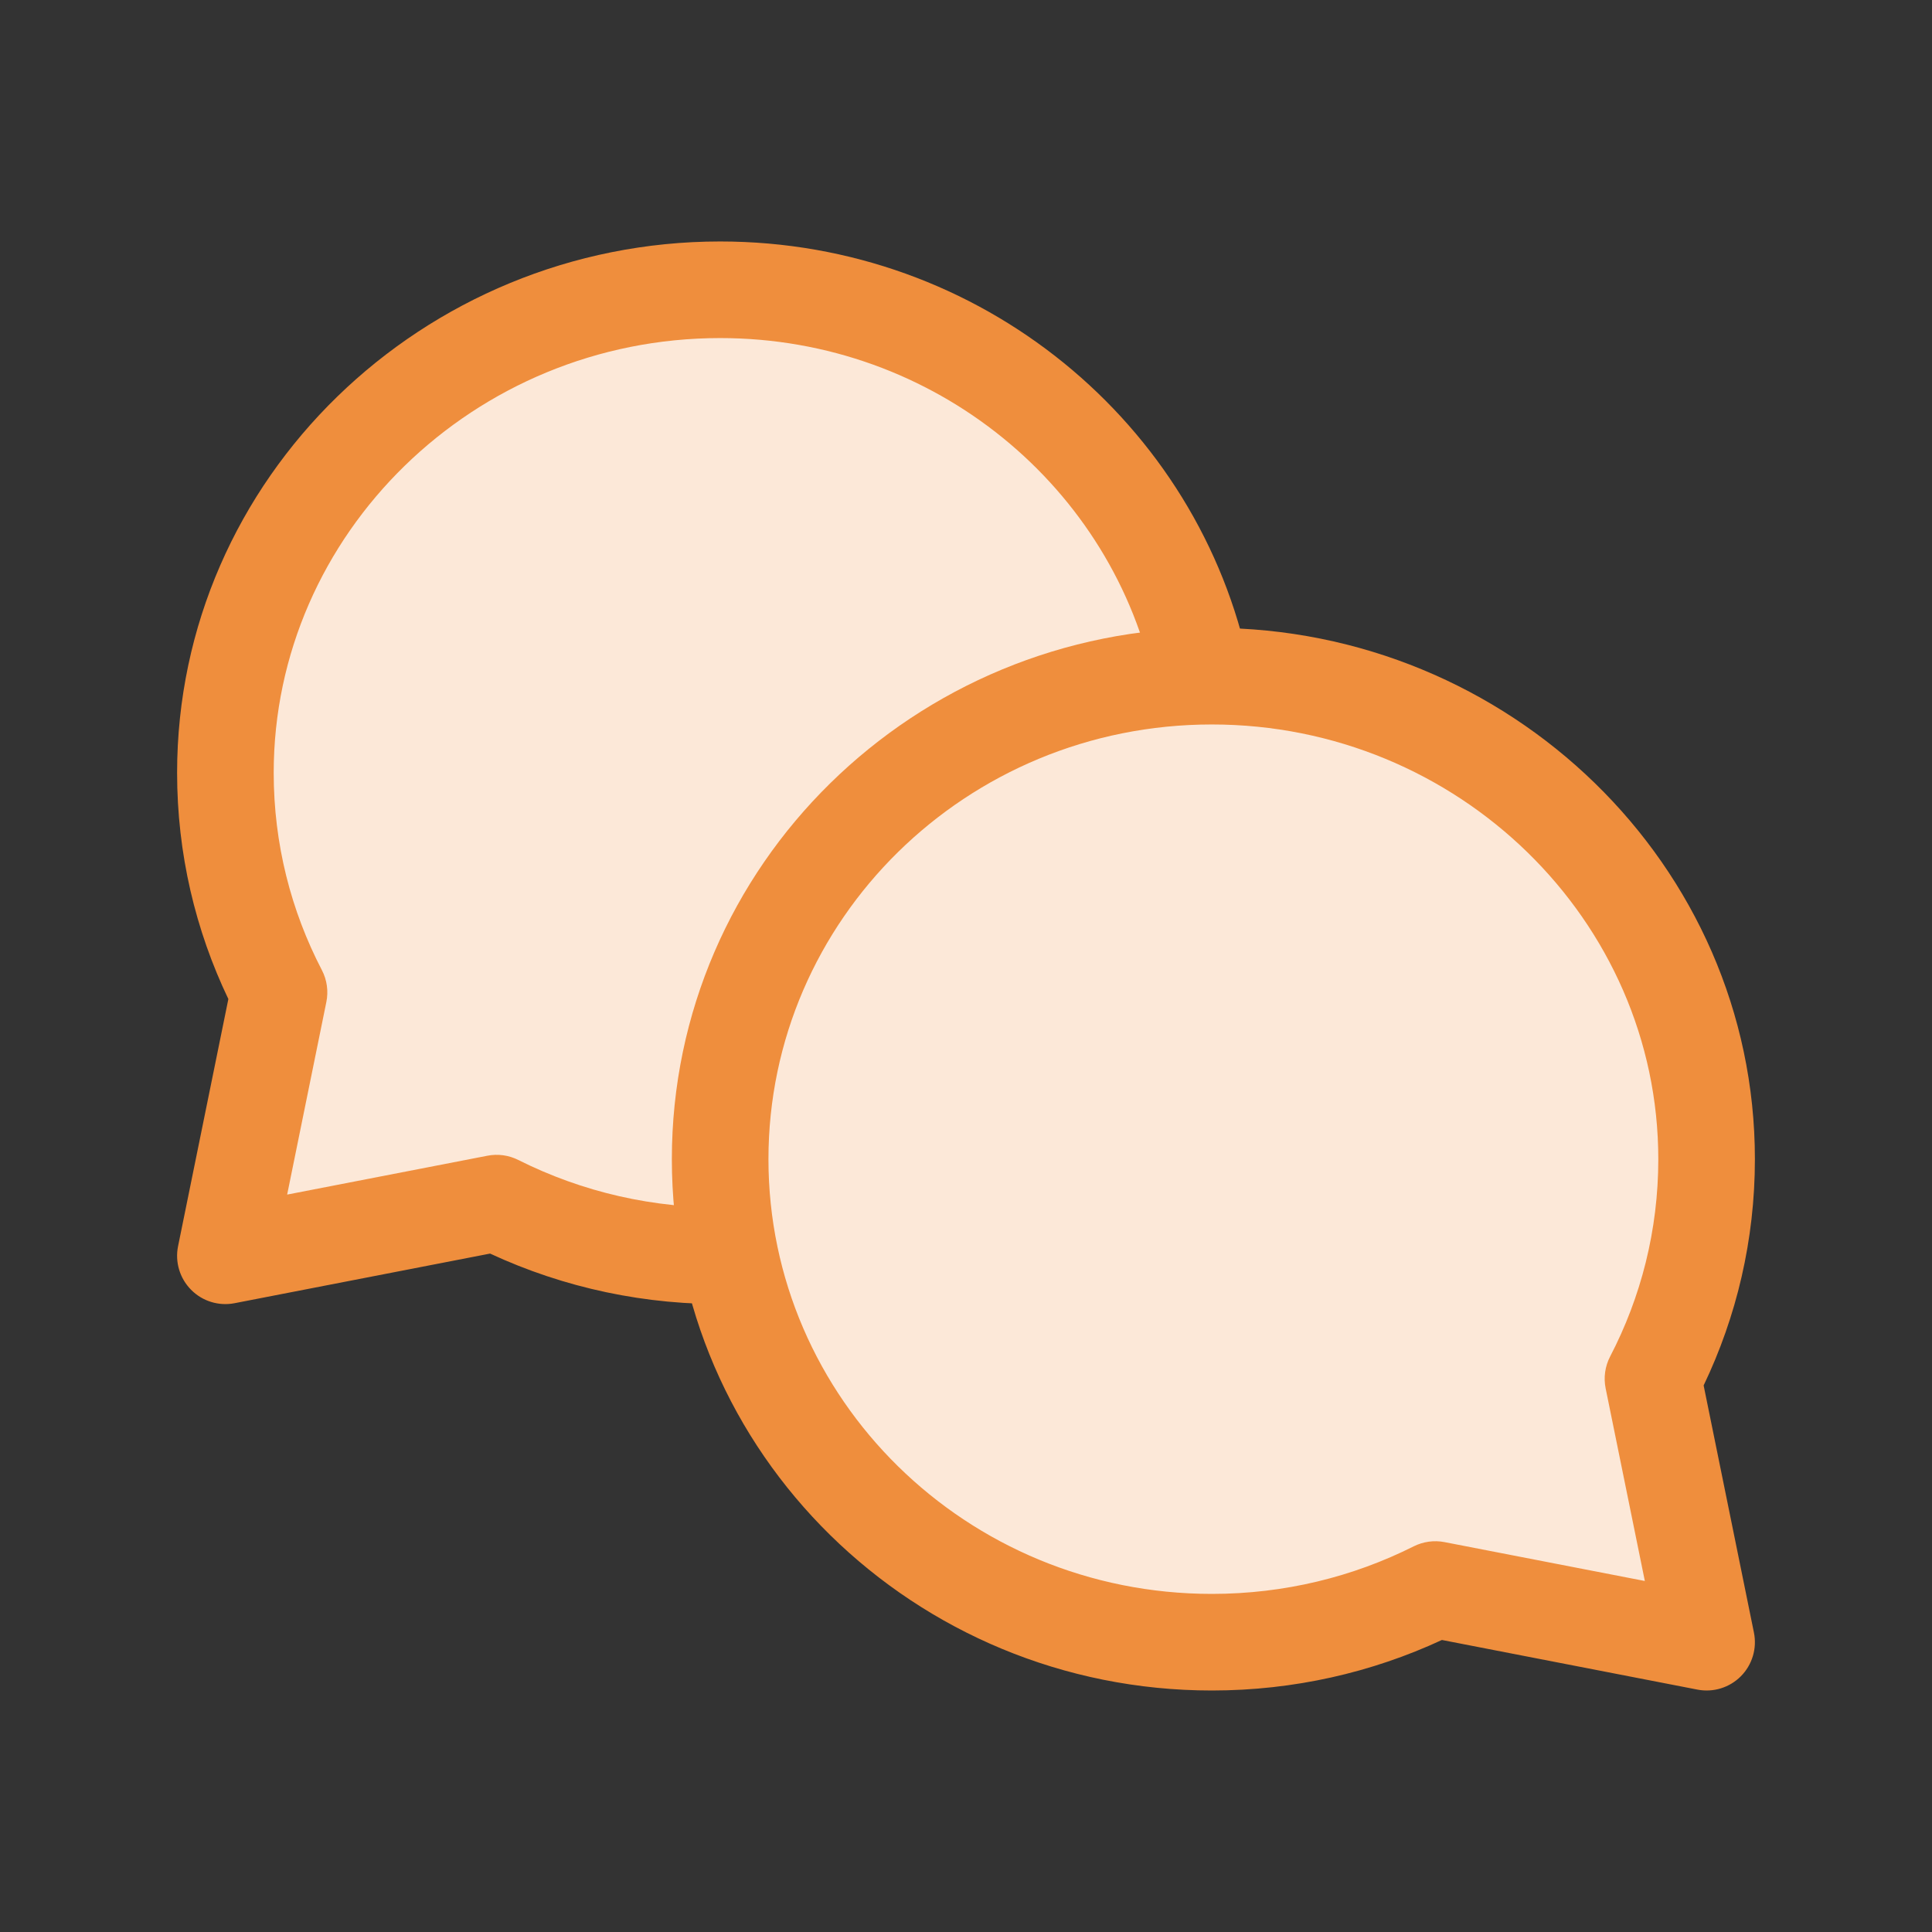 <?xml version="1.0" encoding="UTF-8"?>
<svg xmlns="http://www.w3.org/2000/svg" width="60" height="60" viewBox="0 0 60 60" fill="none">
  <rect x="0" y="0" width="60" height="60" fill="#333333" stroke="none"/>
  <path d="M22.671 38.997C20.084 39.045 17.62 38.467 15.423 37.364L7 39L8.665 30.819C7.6 28.773 7 26.455 7 24C7 15.715 13.931 8.999 22.365 8.999C29.754 8.999 35.916 14.154 37.329 21.003" fill="#FCE8D8"></path>
  <path fill-rule="evenodd" clip-rule="evenodd" d="M5.935 40.056C6.287 40.412 6.794 40.568 7.286 40.472L15.22 38.931C17.512 39.995 20.05 40.546 22.698 40.497C23.527 40.481 24.186 39.798 24.17 38.969C24.155 38.141 23.471 37.482 22.643 37.497C20.3 37.541 18.077 37.018 16.096 36.024C15.8 35.875 15.463 35.828 15.137 35.892L8.918 37.099L10.135 31.119C10.204 30.782 10.155 30.432 9.996 30.127C9.039 28.288 8.5 26.208 8.5 24C8.5 16.58 14.722 10.499 22.365 10.499C29.046 10.499 34.592 15.158 35.86 21.306C36.028 22.117 36.821 22.639 37.633 22.472C38.444 22.304 38.966 21.511 38.798 20.699C37.24 13.15 30.461 7.499 22.365 7.499C13.141 7.499 5.5 14.849 5.5 24C5.5 26.511 6.071 28.893 7.092 31.026L5.53 38.701C5.43 39.192 5.582 39.7 5.935 40.056Z" fill="#EF8E3D"></path>
  <path d="M22.365 36C22.365 44.285 29.201 51 37.635 51C40.134 51 42.494 50.41 44.577 49.364L53 51L51.335 42.819C52.4 40.773 53 38.455 53 36C53 27.715 46.069 20.999 37.635 20.999C29.201 20.999 22.365 27.715 22.365 36Z" fill="#FCE8D8"></path>
  <path fill-rule="evenodd" clip-rule="evenodd" d="M54.066 52.056C54.418 51.7 54.57 51.192 54.47 50.701L52.908 43.026C53.929 40.893 54.5 38.51 54.5 36C54.5 26.849 46.859 19.499 37.635 19.499C28.398 19.499 20.865 26.861 20.865 36C20.865 45.138 28.398 52.5 37.635 52.5C40.187 52.5 42.61 51.938 44.78 50.931L52.714 52.472C53.206 52.568 53.713 52.412 54.066 52.056ZM37.635 49.5C30.004 49.5 23.865 43.431 23.865 36C23.865 28.568 30.004 22.499 37.635 22.499C45.278 22.499 51.5 28.58 51.5 36C51.5 38.207 50.961 40.288 50.004 42.127C49.846 42.432 49.796 42.782 49.865 43.118L51.082 49.099L44.863 47.892C44.537 47.828 44.2 47.875 43.904 48.023C42.025 48.967 39.896 49.5 37.635 49.5Z" fill="#EF8E3D"></path>
</svg>
